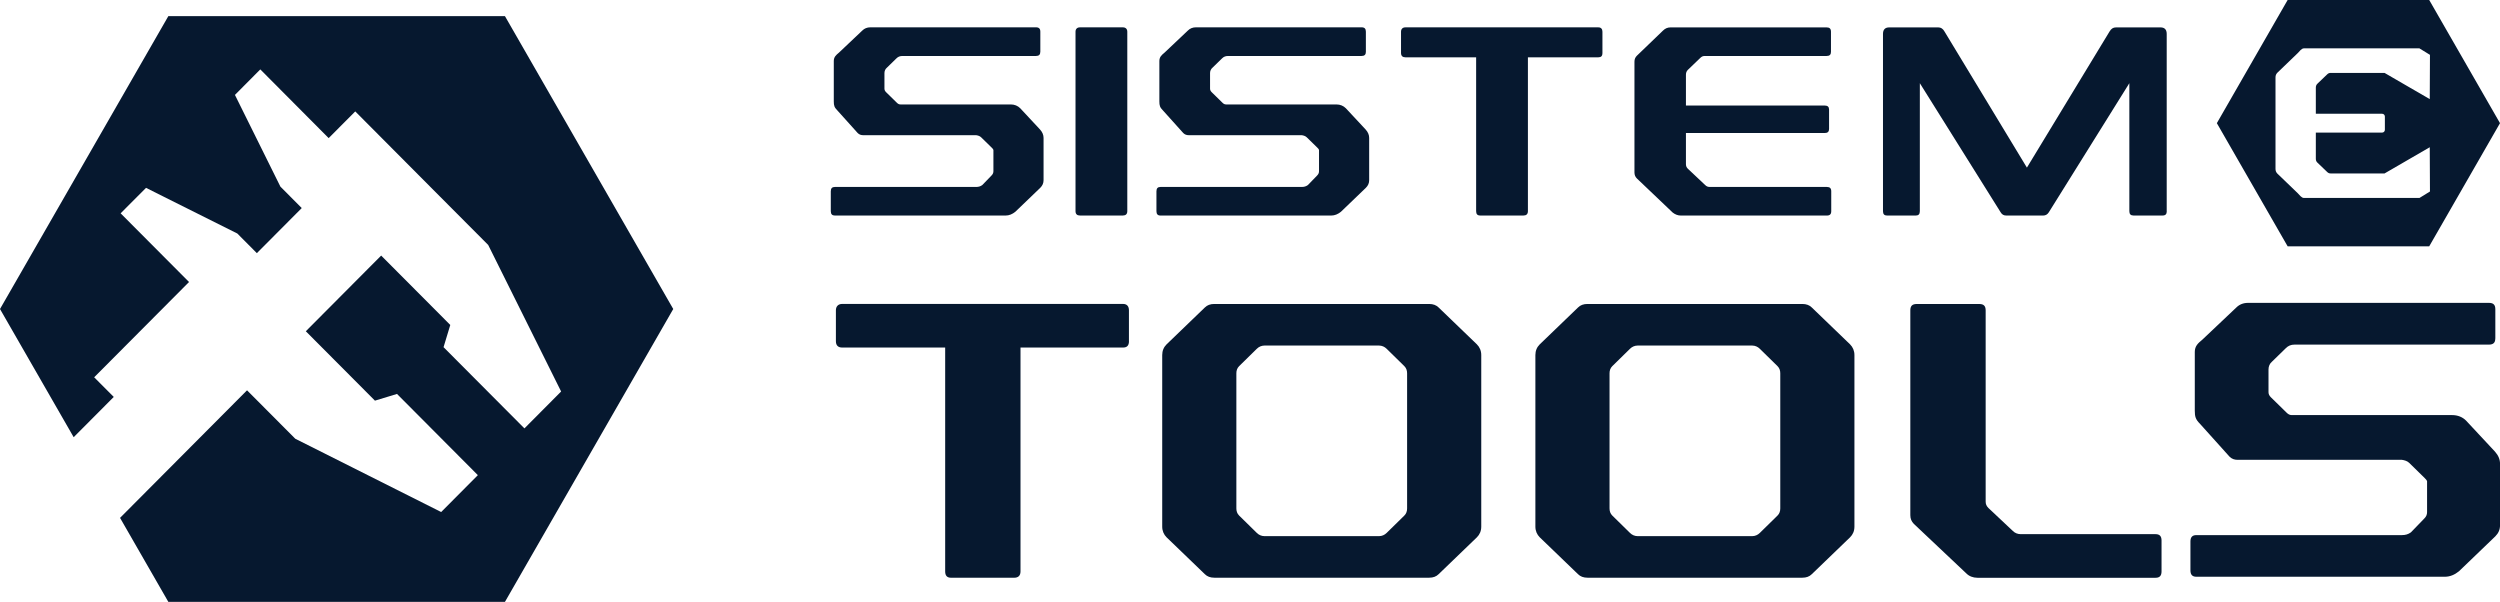 <svg width="378" height="91" viewBox="0 0 378 91" fill="none" xmlns="http://www.w3.org/2000/svg">
<g clip-path="url(#clip0_4158_75)">
<path d="M170.7 51.588C170.7 52.249 170.402 52.549 169.805 52.549H154.301V86.394C154.301 87.055 153.941 87.354 153.345 87.354H143.804C143.208 87.354 142.91 87.055 142.91 86.394V52.549H127.344C126.748 52.549 126.388 52.249 126.388 51.588V46.915C126.388 46.316 126.748 45.954 127.344 45.954H169.8C170.397 45.954 170.695 46.316 170.695 46.915V51.588H170.7Z" fill="#06182F"/>
<path d="M223.308 52.069C223.725 52.487 223.966 53.029 223.966 53.685V79.624C223.966 80.285 223.73 80.822 223.308 81.24L217.525 86.812C217.165 87.174 216.692 87.349 216.096 87.349H183.597C183.001 87.349 182.522 87.168 182.168 86.812L176.385 81.24C175.968 80.822 175.727 80.279 175.727 79.624V53.685C175.727 53.024 175.963 52.487 176.385 52.069L182.168 46.497C182.528 46.135 183.001 45.96 183.597 45.96H216.096C216.692 45.96 217.17 46.14 217.525 46.497L223.308 52.069ZM209.655 52.73C209.356 52.43 208.94 52.249 208.524 52.249H191.169C190.753 52.249 190.336 52.43 190.038 52.73L187.355 55.363C187.056 55.663 186.938 56.024 186.938 56.443V76.871C186.938 77.29 187.056 77.651 187.355 77.951L190.038 80.584C190.336 80.884 190.753 81.064 191.169 81.064H208.524C208.94 81.064 209.356 80.884 209.655 80.584L212.338 77.951C212.636 77.651 212.754 77.29 212.754 76.871V56.443C212.754 56.024 212.636 55.663 212.338 55.363L209.655 52.73Z" fill="#06182F"/>
<path d="M279.732 52.069C280.148 52.487 280.39 53.029 280.39 53.685V79.624C280.39 80.285 280.153 80.822 279.732 81.24L273.949 86.812C273.589 87.174 273.116 87.349 272.52 87.349H240.021C239.424 87.349 238.946 87.168 238.592 86.812L232.808 81.24C232.392 80.822 232.15 80.279 232.15 79.624V53.685C232.15 53.024 232.387 52.487 232.808 52.069L238.592 46.497C238.951 46.135 239.424 45.96 240.021 45.96H272.52C273.116 45.96 273.594 46.14 273.949 46.497L279.732 52.069ZM266.078 52.73C265.78 52.43 265.364 52.249 264.948 52.249H247.593C247.176 52.249 246.76 52.43 246.462 52.73L243.778 55.363C243.48 55.663 243.362 56.024 243.362 56.443V76.871C243.362 77.29 243.48 77.651 243.778 77.951L246.462 80.584C246.76 80.884 247.176 81.064 247.593 81.064H264.948C265.364 81.064 265.78 80.884 266.078 80.584L268.762 77.951C269.06 77.651 269.178 77.29 269.178 76.871V56.443C269.178 56.024 269.06 55.663 268.762 55.363L266.078 52.73Z" fill="#06182F"/>
<path d="M300.232 75.849C300.232 76.21 300.351 76.51 300.649 76.809L304.345 80.285C304.643 80.584 305.059 80.765 305.538 80.765H325.93C326.527 80.765 326.825 81.064 326.825 81.725V86.399C326.825 87.06 326.527 87.359 325.93 87.359H298.978C298.32 87.359 297.724 87.122 297.307 86.698L289.375 79.211C289.016 78.849 288.841 78.431 288.841 77.894V46.925C288.841 46.264 289.139 45.965 289.797 45.965H299.276C299.934 45.965 300.232 46.264 300.232 46.925V75.859V75.849Z" fill="#06182F"/>
<path d="M377.285 51.206C377.285 51.805 376.987 52.105 376.329 52.105H346.93C346.395 52.105 345.974 52.285 345.619 52.642L343.532 54.676C343.172 54.976 342.997 55.394 342.997 55.874V59.288C342.997 59.587 343.115 59.825 343.357 60.068L345.742 62.402C345.979 62.639 346.22 62.763 346.519 62.763H370.787C371.62 62.763 372.34 63.063 372.874 63.6L377.229 68.273C377.763 68.872 378.005 69.471 378.005 70.132V79.417C378.005 80.078 377.768 80.615 377.29 81.095L371.805 86.368C371.147 86.905 370.433 87.204 369.656 87.204H332.089C331.492 87.204 331.194 86.905 331.194 86.244V81.87C331.194 81.209 331.492 80.909 332.089 80.909H363.159C363.693 80.909 364.115 80.791 364.531 80.491L366.557 78.395C366.855 78.095 366.973 77.796 366.973 77.434V72.761C366.911 72.58 366.793 72.461 366.613 72.281L364.29 70.003C363.991 69.704 363.575 69.585 363.159 69.523H338.294C337.877 69.523 337.461 69.404 337.101 69.043L332.629 64.07C331.971 63.409 331.852 62.99 331.852 62.092V53.225C331.852 52.327 332.33 51.908 332.983 51.366L338.114 46.512C338.592 46.032 339.188 45.794 339.903 45.794H376.339C376.997 45.794 377.295 46.094 377.295 46.755V51.186L377.285 51.206Z" fill="#06182F"/>
<path d="M157.293 7.844C157.293 8.257 157.087 8.464 156.635 8.464H136.432C136.062 8.464 135.774 8.588 135.532 8.836L134.098 10.235C133.851 10.442 133.728 10.731 133.728 11.056V13.401C133.728 13.607 133.81 13.772 133.975 13.938L135.615 15.544C135.779 15.709 135.944 15.791 136.149 15.791H152.826C153.401 15.791 153.89 15.998 154.26 16.37L157.252 19.582C157.622 19.995 157.786 20.408 157.786 20.857V27.24C157.786 27.695 157.622 28.061 157.293 28.392L153.525 32.012C153.072 32.383 152.584 32.59 152.049 32.59H126.233C125.822 32.59 125.616 32.383 125.616 31.929V28.924C125.616 28.469 125.822 28.268 126.233 28.268H147.582C147.952 28.268 148.24 28.185 148.523 27.979L149.916 26.538C150.122 26.331 150.204 26.125 150.204 25.877V22.665C150.163 22.541 150.08 22.458 149.957 22.334L148.358 20.77C148.153 20.563 147.865 20.48 147.582 20.439H130.495C130.207 20.439 129.919 20.357 129.677 20.109L126.603 16.69C126.151 16.236 126.069 15.952 126.069 15.332V9.238C126.069 8.619 126.398 8.335 126.845 7.963L130.371 4.627C130.7 4.296 131.106 4.131 131.6 4.131H156.64C157.092 4.131 157.298 4.338 157.298 4.792V7.839L157.293 7.844Z" fill="#06182F"/>
<path d="M170.447 31.924C170.447 32.378 170.201 32.585 169.789 32.585H163.276C162.865 32.585 162.618 32.378 162.618 31.924V4.797C162.618 4.384 162.865 4.136 163.276 4.136H169.789C170.201 4.136 170.447 4.384 170.447 4.797V31.924Z" fill="#06182F"/>
<path d="M206.52 7.844C206.52 8.257 206.314 8.464 205.867 8.464H185.664C185.294 8.464 185.006 8.588 184.765 8.836L183.33 10.235C183.084 10.442 182.96 10.731 182.96 11.056V13.401C182.96 13.607 183.043 13.772 183.207 13.938L184.847 15.544C185.011 15.709 185.176 15.791 185.381 15.791H202.058C202.633 15.791 203.122 15.998 203.492 16.37L206.484 19.582C206.854 19.995 207.018 20.408 207.018 20.857V27.24C207.018 27.695 206.854 28.061 206.525 28.392L202.757 32.012C202.304 32.383 201.816 32.59 201.281 32.59H175.465C175.054 32.59 174.854 32.383 174.854 31.929V28.924C174.854 28.469 175.059 28.268 175.465 28.268H196.814C197.184 28.268 197.472 28.185 197.755 27.979L199.148 26.538C199.354 26.331 199.436 26.125 199.436 25.877V22.665C199.395 22.541 199.313 22.458 199.189 22.334L197.59 20.77C197.385 20.563 197.097 20.48 196.809 20.439H179.722C179.434 20.439 179.146 20.357 178.904 20.109L175.83 16.69C175.378 16.236 175.296 15.952 175.296 15.332V9.238C175.296 8.619 175.625 8.335 176.072 7.963L179.598 4.627C179.927 4.296 180.333 4.131 180.827 4.131H205.867C206.319 4.131 206.52 4.338 206.52 4.792V7.839V7.844Z" fill="#06182F"/>
<path d="M242.293 8.009C242.293 8.464 242.088 8.665 241.676 8.665H231.02V31.924C231.02 32.378 230.773 32.585 230.362 32.585H223.802C223.391 32.585 223.191 32.378 223.191 31.924V8.665H212.493C212.082 8.665 211.835 8.459 211.835 8.009V4.797C211.835 4.384 212.082 4.136 212.493 4.136H241.671C242.082 4.136 242.288 4.384 242.288 4.797V8.009H242.293Z" fill="#06182F"/>
<path d="M276.843 7.844C276.843 8.257 276.637 8.464 276.185 8.464H257.745C257.499 8.464 257.293 8.546 257.087 8.753L255.201 10.566C254.995 10.772 254.913 11.02 254.913 11.304V15.957H275.897C276.349 15.957 276.555 16.163 276.555 16.571V19.494C276.555 19.907 276.349 20.114 275.897 20.114H254.913V24.808C254.913 25.097 254.995 25.304 255.201 25.51L257.822 27.979C258.028 28.185 258.234 28.268 258.521 28.268H276.226C276.678 28.268 276.884 28.474 276.884 28.924V31.929C276.884 32.383 276.678 32.59 276.226 32.59H254.137C253.684 32.59 253.278 32.425 252.908 32.136L247.5 26.987C247.253 26.739 247.13 26.45 247.13 26.083V9.326C247.13 8.954 247.253 8.665 247.5 8.422L251.433 4.637C251.762 4.307 252.132 4.142 252.579 4.142H276.185C276.637 4.142 276.843 4.348 276.843 4.803V7.849V7.844Z" fill="#06182F"/>
<path d="M327.617 31.924C327.617 32.378 327.411 32.585 327 32.585H322.574C322.163 32.585 321.957 32.378 321.957 31.924V12.579L309.784 32.094C309.578 32.425 309.29 32.59 308.925 32.59H303.353C302.942 32.59 302.695 32.425 302.495 32.094L290.28 12.579V31.929C290.28 32.383 290.075 32.59 289.669 32.59H285.325C284.914 32.59 284.708 32.383 284.708 31.929V5.128C284.708 4.467 285.037 4.142 285.649 4.142H293.067C293.478 4.142 293.766 4.348 294.007 4.761L306.468 25.345L318.965 4.761C319.212 4.348 319.5 4.142 319.947 4.142H326.666C327.283 4.142 327.606 4.472 327.606 5.128V31.929L327.617 31.924Z" fill="#06182F"/>
<path d="M76.349 2.443H25.451L0 46.724L11.14 66.104L17.201 60.016L14.239 57.047L28.582 42.639L18.239 32.254L22.079 28.402L35.882 35.306L38.837 38.276L45.623 31.459L42.395 28.216L35.522 14.351L39.357 10.493L49.694 20.883L53.714 16.845L66.52 29.714L73.814 37.036L84.841 59.195L79.294 64.772L67.064 52.492L68.082 49.136L64.926 45.965L57.632 38.642L55.93 40.352L55.2 41.085L46.24 50.086L53.534 57.408L56.691 60.579L60.027 59.562L72.251 71.842L66.705 77.419L44.646 66.337L37.352 59.014L18.151 78.302L25.451 91H76.349L101.795 46.724L76.349 2.443Z" fill="#06182F"/>
<path d="M367.297 0H345.891L335.188 18.621L345.891 37.243H367.297L378 18.621L367.297 0ZM365.816 29.93H348.348C347.994 29.93 347.685 29.481 347.428 29.223L344.344 26.254C344.154 26.063 344.056 25.835 344.056 25.546V11.697C344.056 11.407 344.154 11.18 344.344 10.989L347.428 8.02C347.685 7.761 347.994 7.312 348.348 7.312H365.816L367.41 8.293L367.379 14.986L360.547 11.025H352.374C352.183 11.025 352.019 11.092 351.86 11.252L350.379 12.672C350.22 12.832 350.153 13.029 350.153 13.251V17.201H360.177C360.408 17.201 360.593 17.387 360.593 17.62V19.628C360.593 19.861 360.408 20.047 360.177 20.047H350.153V23.997C350.153 24.224 350.215 24.415 350.379 24.576L351.86 25.996C352.019 26.156 352.178 26.223 352.374 26.223H360.547L367.379 22.262L367.41 28.954L365.816 29.936V29.93Z" fill="#06182F"/>
</g>
<defs>
<clipPath id="clip0_4158_75">
<rect width="378" height="91" fill="white"/>
</clipPath>
</defs>
</svg>
